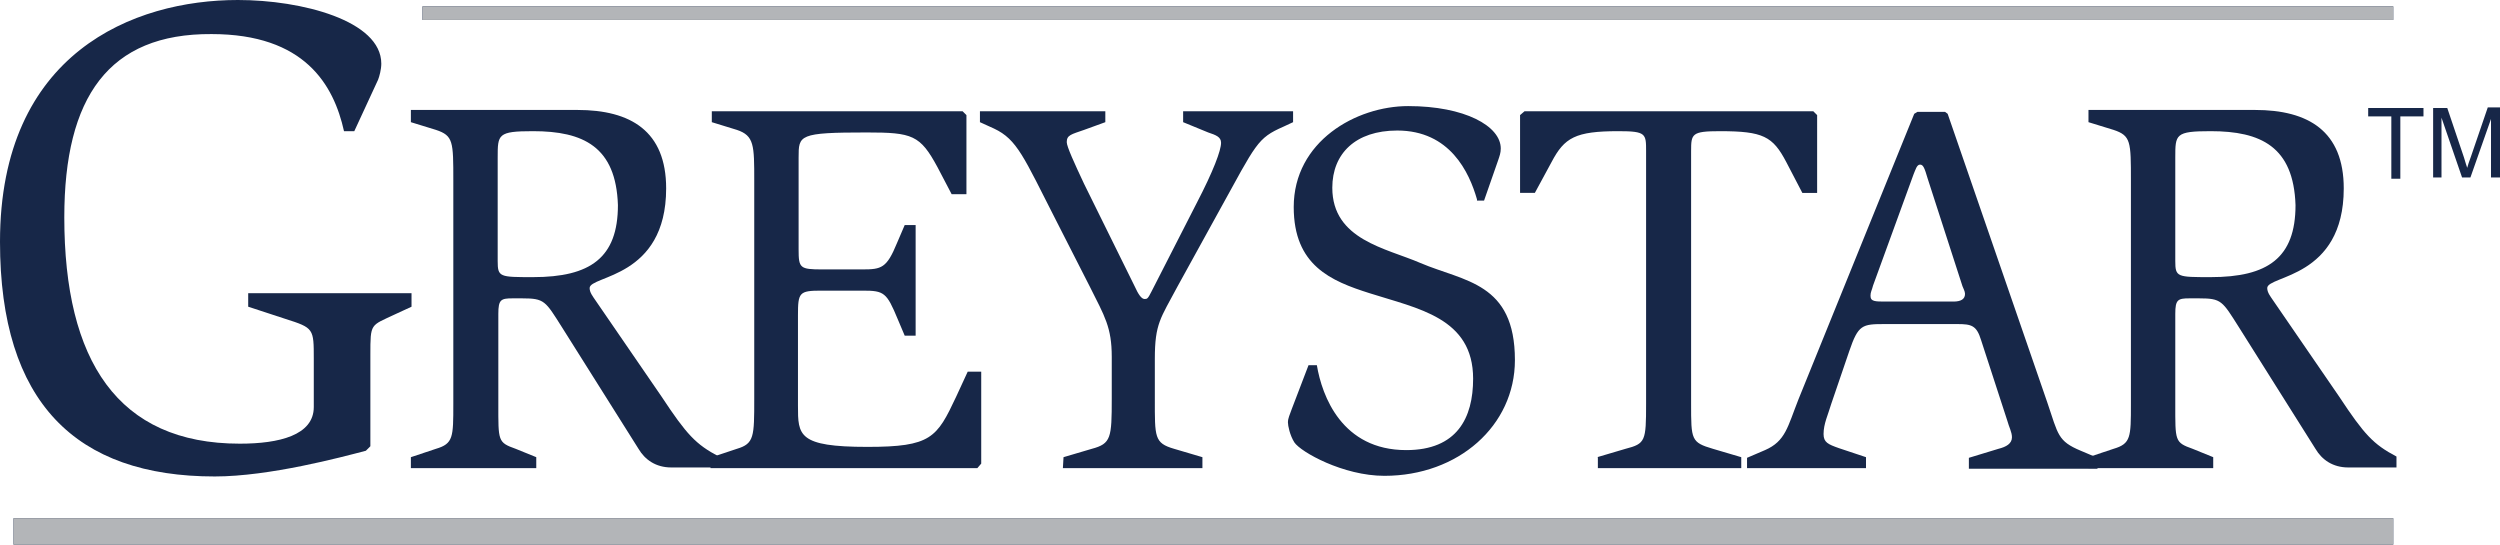 <?xml version="1.0" encoding="utf-8"?>
<!-- Generator: Adobe Illustrator 27.9.0, SVG Export Plug-In . SVG Version: 6.00 Build 0)  -->
<svg version="1.1" id="Layer_4" xmlns="http://www.w3.org/2000/svg" xmlns:xlink="http://www.w3.org/1999/xlink" x="0px" y="0px"
	 viewBox="0 0 388.8 84.8" style="enable-background:new 0 0 388.8 84.8;" xml:space="preserve">
<style type="text/css">
	.st0{fill:#172748;}
	.st1{fill:#B3B5B8;}
</style>
<path class="st0" d="M56.9,70.1c-3.8,1-15,4-23.5,4C11.8,74.1,0,62.6,0,37.6C0,8.2,20.8,0,37,0c9.9,0,22.3,3.2,22.3,9.9
	c0,0.9-0.3,2-0.5,2.5l-3.7,8h-1.6c-1.6-7.2-6.1-15.1-20.6-15.1C16.9,5.2,10,15.1,10,33.8C10,56.1,18.3,69,37.3,69
	c6.1,0,11.5-1.3,11.5-5.7v-7.5c0-4.7,0-4.8-4.4-6.2l-5.8-1.9v-2.1H64v2.1l-2.6,1.2c-3.8,1.8-3.8,1.3-3.8,6.3v14.2
	C57.6,69.4,56.9,70.1,56.9,70.1z"/>
<path class="st0" d="M63.9,72.8h19.5v-1.7l-3.2-1.3c-2.8-1-2.7-1.2-2.7-7v-14c0-2.2,0.4-2.4,2.2-2.4h1.5c3.5,0,3.6,0.4,6.2,4.5
	l11.9,18.9c1,1.7,2.7,2.9,5.1,2.9h7.4V71c-3.6-1.9-5-3.4-8.9-9.3l-10.3-15c-0.4-0.6-0.9-1.2-0.9-1.9c0-2,11.9-1.5,11.9-15.5
	c0-8.9-5.5-12.2-13.8-12.2H63.9V19l3.9,1.2c2.7,0.9,2.7,1.8,2.7,7.9v34.7c0,5.2,0,6.2-2.7,7l-3.9,1.3V72.8z M77.4,24.5
	c0-3.6,0-4.1,5.5-4.1c7.8,0,12.9,2.4,13.2,11.5c0,8.2-4.3,11.2-13.2,11.2c-5.2,0-5.5,0-5.5-2.5C77.4,40.6,77.4,24.5,77.4,24.5z"/>
<path class="st0" d="M110.7,71.1l3.9-1.3c2.7-0.8,2.7-1.9,2.7-7.8V28.1c0-5.5,0-7-2.7-7.9l-3.9-1.2v-1.7h39l0.6,0.6v12.3H148
	l-2.2-4.2c-2.7-5-3.9-5.4-11-5.4c-10.6,0-10.6,0.4-10.6,3.9v14.3c0,2.9,0.2,3.1,3.7,3.1h6.2c3,0,3.8-0.2,5.4-4.1l1.2-2.8h1.7v17.2
	h-1.7l-1.1-2.6c-1.7-4.1-2.1-4.4-5.4-4.4h-6.5c-3.4,0-3.6,0.3-3.6,3.8v14.1c0,4.6,0,6.4,10.8,6.4c9.9,0,10.8-1.4,13.8-7.8l1.8-3.9
	h2.1v14.3l-0.6,0.7h-41.5v-1.7H110.7z M165.4,71.1l4.4-1.3c3-0.8,3.1-1.7,3.1-7.8v-6.5c0-4.6-1.1-6.3-3.4-10.9l-5.3-10.4
	c-5-9.8-6-12.5-9.6-14.2l-2.2-1v-1.7h19.5V19l-3.3,1.2c-2,0.7-2.7,0.8-2.7,1.9c0,0.7,1.2,3.3,2.7,6.5l7.9,16c0.5,1.1,1,1.9,1.5,1.9
	c0.4,0,0.5,0,1.1-1.2l7-13.7c2.6-5,3.8-8.2,3.8-9.4c0-0.9-0.8-1.2-2-1.6L184,19v-1.7h17.1V19l-1.5,0.7c-4.1,1.8-4.2,2.6-10,13.1
	l-6.5,11.8c-2.6,4.9-3.5,5.7-3.5,11.2V62c0,6-0.1,6.9,3,7.8l4.4,1.3v1.7h-21.7L165.4,71.1L165.4,71.1z M229.7,31
	c-1.2-4.2-4.2-10.7-12.4-10.7c-6.5,0-10.1,3.6-10.1,8.9c0,8.1,8.4,9.4,13.7,11.7c6.8,2.9,14.7,3,14.7,15.1c0,10.2-8.8,18-20.3,18
	c-6.4,0-13-3.7-14-5.2c-0.7-1.1-1-2.6-1-3.1c0-0.7,0.3-1.2,0.6-2.1l2.6-6.8h1.3c0.8,4.8,3.9,13.2,13.9,13.2c7.9,0,10.4-5,10.4-11.1
	c0-9.5-8.6-10.9-16.1-13.3c-6-1.9-11.8-4.3-11.8-13.4c0-10.2,9.7-15.7,17.8-15.7c8.8,0,14.4,3.1,14.4,6.6c0,0.7-0.2,1.2-0.4,1.8
	l-2.2,6.3h-1.1L229.7,31z M248.4,71.1l4.4-1.3c3.1-0.8,3.2-1.2,3.2-7V23.5c0-2.7,0-3.1-4.3-3.1c-6.7,0-8.4,1-10.4,4.8l-2.6,4.8h-2.3
	V17.9l0.7-0.6H282l0.6,0.6V30h-2.3l-2.5-4.8c-2.1-4-3.6-4.8-10.3-4.8c-4.4,0-4.5,0.4-4.5,3.1v39.3c0,5.6,0,6,3.4,7l4.4,1.3v1.7
	h-22.3v-1.7L248.4,71.1z M271.7,72.8h18.5v-1.7l-4.2-1.4c-1.7-0.6-2.4-0.9-2.4-2.2c0-1.6,0.7-3,1.2-4.7l2.8-8.2
	c1.4-4.1,2-4.2,5.5-4.2h11.3c2.2,0,3,0.2,3.7,2.5l4.1,12.6c0.2,0.8,0.7,1.7,0.7,2.5c0,1-0.9,1.5-2.1,1.8l-4.6,1.4v1.7h20v-1.7
	l-2.6-1.1c-3.6-1.5-3.5-2.5-5.2-7.5l-15.5-44.9l-0.4-0.3h-4.3l-0.5,0.3l-18,44.4c-1.7,4.3-2,6.5-5.2,7.9l-2.8,1.2
	C271.7,71.2,271.7,72.8,271.7,72.8z M297.6,27.1c0.3-0.7,0.5-1.5,1-1.5s0.7,0.5,1.2,2.2l5.4,16.7c0.1,0.3,0.4,0.8,0.4,1.2
	c0,0.8-0.6,1.2-1.8,1.2h-10.5c-1.7,0-2.4,0-2.4-0.9c0-0.6,0.2-0.8,0.4-1.6C291.3,44.4,297.6,27.1,297.6,27.1z"/>
<path class="st0" d="M324.8,72.8h19.4v-1.7l-3.2-1.3c-2.8-1-2.7-1.2-2.7-7v-14c0-2.2,0.4-2.4,2.2-2.4h1.5c3.5,0,3.6,0.4,6.2,4.5
	l11.9,18.9c1,1.7,2.7,2.9,5.1,2.9h7.5V71c-3.6-1.9-5-3.4-8.9-9.3l-10.3-15c-0.4-0.6-0.9-1.2-0.9-1.9c0-2,11.9-1.5,11.9-15.5
	c0-8.9-5.5-12.2-13.8-12.2h-25.9V19l3.9,1.2c2.7,0.9,2.7,1.8,2.7,7.9v34.7c0,5.2,0,6.2-2.7,7l-3.9,1.3L324.8,72.8L324.8,72.8z
	 M338.3,24.5c0-3.6,0-4.1,5.5-4.1c7.8,0,12.9,2.4,13.2,11.5c0,8.2-4.3,11.2-13.2,11.2c-5.2,0-5.5,0-5.5-2.5
	C338.3,40.6,338.3,24.5,338.3,24.5z M2.1,80.6h370.1v4.1H2.1V80.6z M65.7,1h306.5v2.1H65.7V1z M371.9,27.8v-9.7h-3.6v-1.3h8.6v1.3
	h-3.6v9.7H371.9z"/>
<g>
	<path class="st0" d="M378.4,27.8v-11h2.2l2.6,7.7c0.2,0.7,0.4,1.3,0.5,1.6c0.1-0.4,0.3-1,0.6-1.8l2.6-7.6h1.9v10.9h-1.4v-9.1
		l-3.2,9.1h-1.3l-3.2-9.3v9.3h-1.3L378.4,27.8z"/>
</g>
<path class="st1" d="M2.1,80.6h370.1v4.1H2.1V80.6z M65.7,1h306.5v2.1H65.7V1z"/>
</svg>
